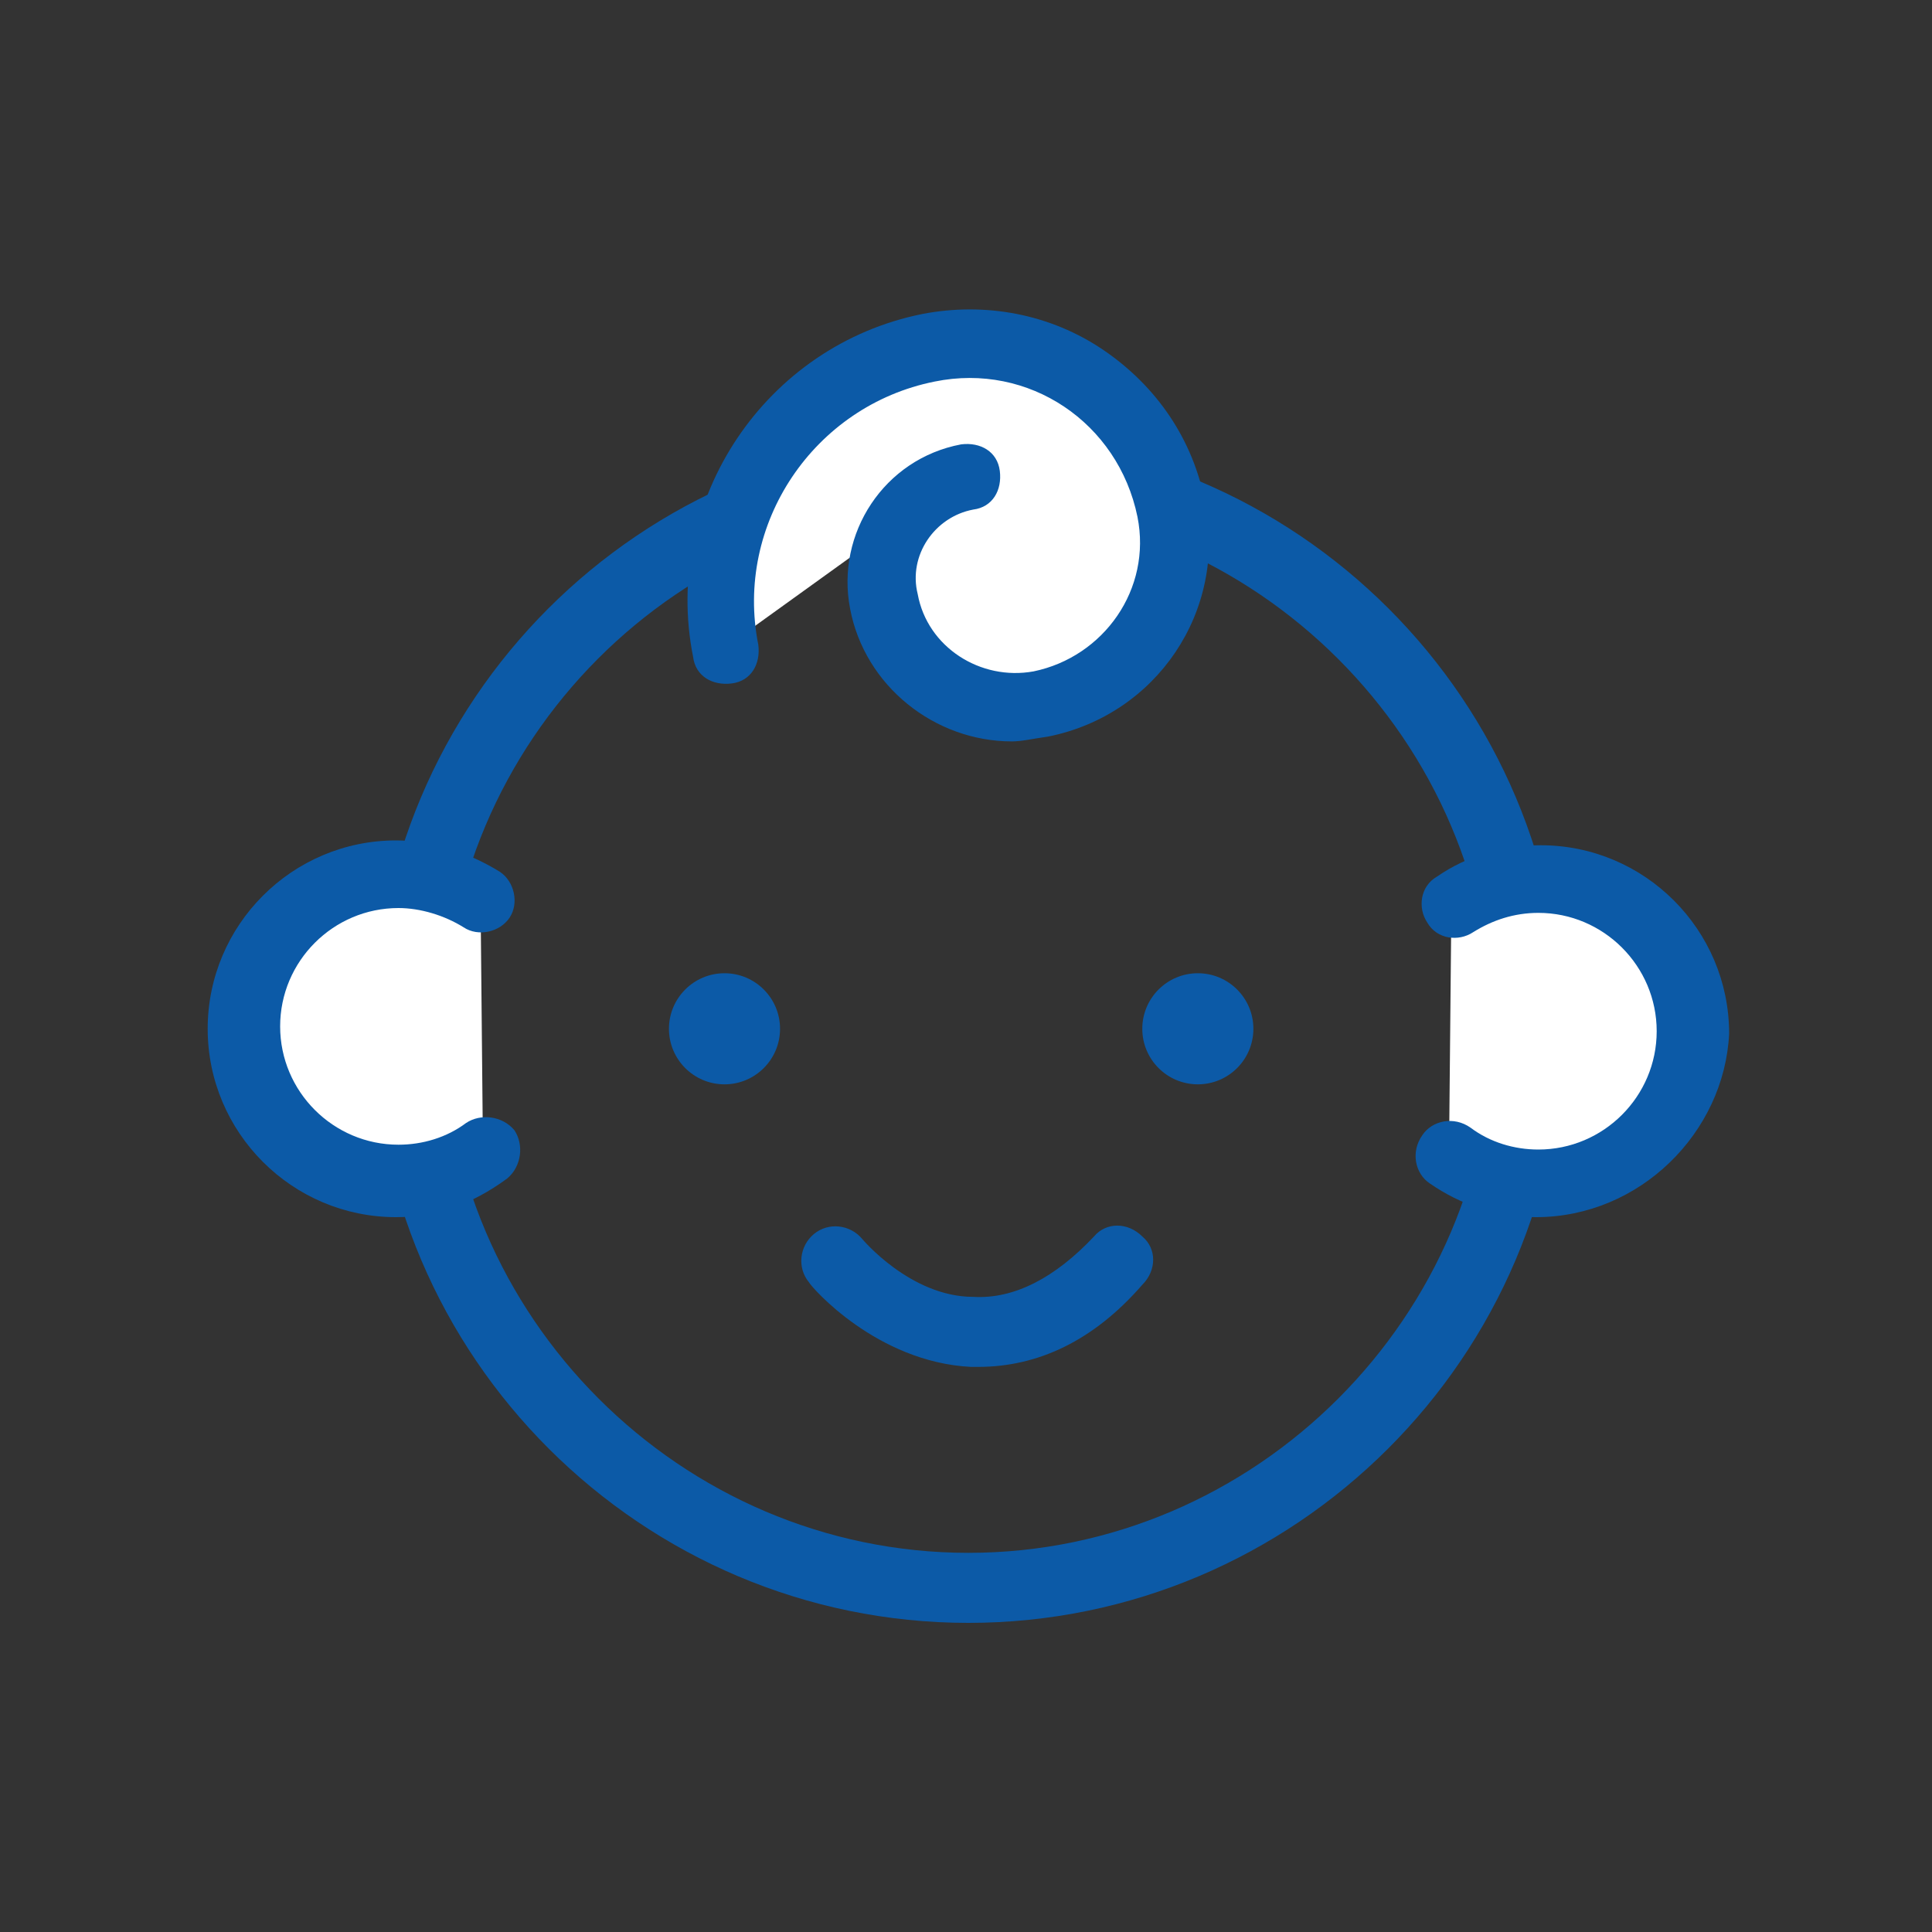 <?xml version="1.0" encoding="utf-8"?>
<!-- Generator: Adobe Illustrator 25.2.3, SVG Export Plug-In . SVG Version: 6.00 Build 0)  -->
<svg version="1.1" id="レイヤー_1" xmlns="http://www.w3.org/2000/svg" xmlns:xlink="http://www.w3.org/1999/xlink" x="0px"
	 y="0px" viewBox="0 0 80 80" style="enable-background:new 0 0 80 80;" xml:space="preserve">
<rect x="0" y="0" width="80" height="80" fill="#333333" stroke="none"/>
<style type="text/css">
	.st0{fill:#0C5AA7;}
	.st1{fill:#FFFFFF;}
</style>
<g>
	<g>
		<path class="st0" d="M40.1,67.2c-13.5,0-24.6-11-24.6-24.6s11-24.6,24.6-24.6s24.6,11,24.6,24.6S53.6,67.2,40.1,67.2z M40.1,20.9
			c-12,0-21.7,9.8-21.7,21.7s9.8,21.7,21.7,21.7s21.7-9.8,21.7-21.7S52,20.9,40.1,20.9z"/>
		<g>
			<path class="st1" d="M20,47.8c-1,0.7-2.3,1.1-3.6,1.1c-3.5,0-6.3-2.8-6.3-6.3s2.8-6.3,6.3-6.3c1.3,0,2.5,0.4,3.5,1.1"/>
			<path class="st0" d="M16.4,50.4c-4.3,0-7.8-3.5-7.8-7.8c0-4.3,3.5-7.8,7.8-7.8c1.5,0,3,0.5,4.3,1.3c0.6,0.4,0.8,1.3,0.4,1.9
				c-0.4,0.6-1.3,0.8-1.9,0.4c-0.8-0.5-1.8-0.8-2.7-0.8c-2.7,0-4.9,2.2-4.9,4.9c0,2.7,2.2,4.9,4.9,4.9c1,0,2-0.3,2.8-0.9
				c0.6-0.4,1.5-0.3,2,0.3c0.4,0.6,0.3,1.5-0.3,2C19.5,49.9,18,50.4,16.4,50.4z"/>
		</g>
		<g>
			<path class="st1" d="M60,47.8c1,0.7,2.3,1.1,3.6,1.1c3.5,0,6.3-2.8,6.3-6.3s-2.8-6.3-6.3-6.3c-1.3,0-2.5,0.4-3.5,1.1"/>
			<path class="st0" d="M63.6,50.4c-1.6,0-3.1-0.5-4.4-1.4c-0.6-0.4-0.8-1.3-0.3-2c0.4-0.6,1.3-0.8,2-0.3c0.8,0.6,1.8,0.9,2.8,0.9
				c2.7,0,4.9-2.2,4.9-4.9c0-2.7-2.2-4.9-4.9-4.9c-1,0-1.9,0.3-2.7,0.8c-0.6,0.4-1.5,0.3-1.9-0.4c-0.4-0.6-0.3-1.5,0.4-1.9
				c1.3-0.9,2.8-1.3,4.3-1.3c4.3,0,7.8,3.5,7.8,7.8C71.4,46.9,67.9,50.4,63.6,50.4z"/>
		</g>
		<g>
			<path class="st1" d="M29.9,26.9c-1.1-5.8,2.6-11.4,8.4-12.5c4.6-0.9,9.1,2.1,10,6.7c0.7,3.7-1.7,7.3-5.4,8
				c-3,0.6-5.8-1.3-6.4-4.3c-0.5-2.4,1.1-4.7,3.4-5.1"/>
			<path class="st0" d="M41.9,30.7c-3.2,0-6.1-2.3-6.7-5.5c-0.6-3.1,1.4-6.2,4.6-6.8c0.8-0.1,1.5,0.3,1.6,1.1
				c0.1,0.8-0.3,1.5-1.1,1.6c-1.6,0.3-2.7,1.9-2.3,3.5c0.4,2.2,2.6,3.6,4.8,3.2c2.9-0.6,4.9-3.4,4.3-6.4c-0.8-3.9-4.5-6.4-8.4-5.6
				c-5,1-8.3,5.9-7.3,10.9c0.1,0.8-0.3,1.5-1.1,1.6c-0.8,0.1-1.5-0.3-1.6-1.1c-1.3-6.5,3-12.9,9.5-14.2c2.6-0.5,5.3,0,7.5,1.5
				s3.7,3.7,4.2,6.3c0.9,4.5-2,8.8-6.5,9.7C42.7,30.6,42.3,30.7,41.9,30.7z"/>
		</g>
		<circle class="st0" cx="30" cy="42.6" r="2.3"/>
		<circle class="st0" cx="49.6" cy="42.6" r="2.3"/>
		<path class="st0" d="M40.5,56.6c-0.1,0-0.2,0-0.3,0c-3.9-0.2-6.6-3.3-6.7-3.5c-0.5-0.6-0.4-1.5,0.2-2c0.6-0.5,1.5-0.4,2,0.2
			c0,0,2,2.4,4.6,2.4c1.7,0.1,3.4-0.8,5-2.5c0.5-0.6,1.4-0.6,2,0c0.6,0.5,0.6,1.4,0,2C45.3,55.5,43,56.6,40.5,56.6z"/>
	</g>
</g>
</svg>
